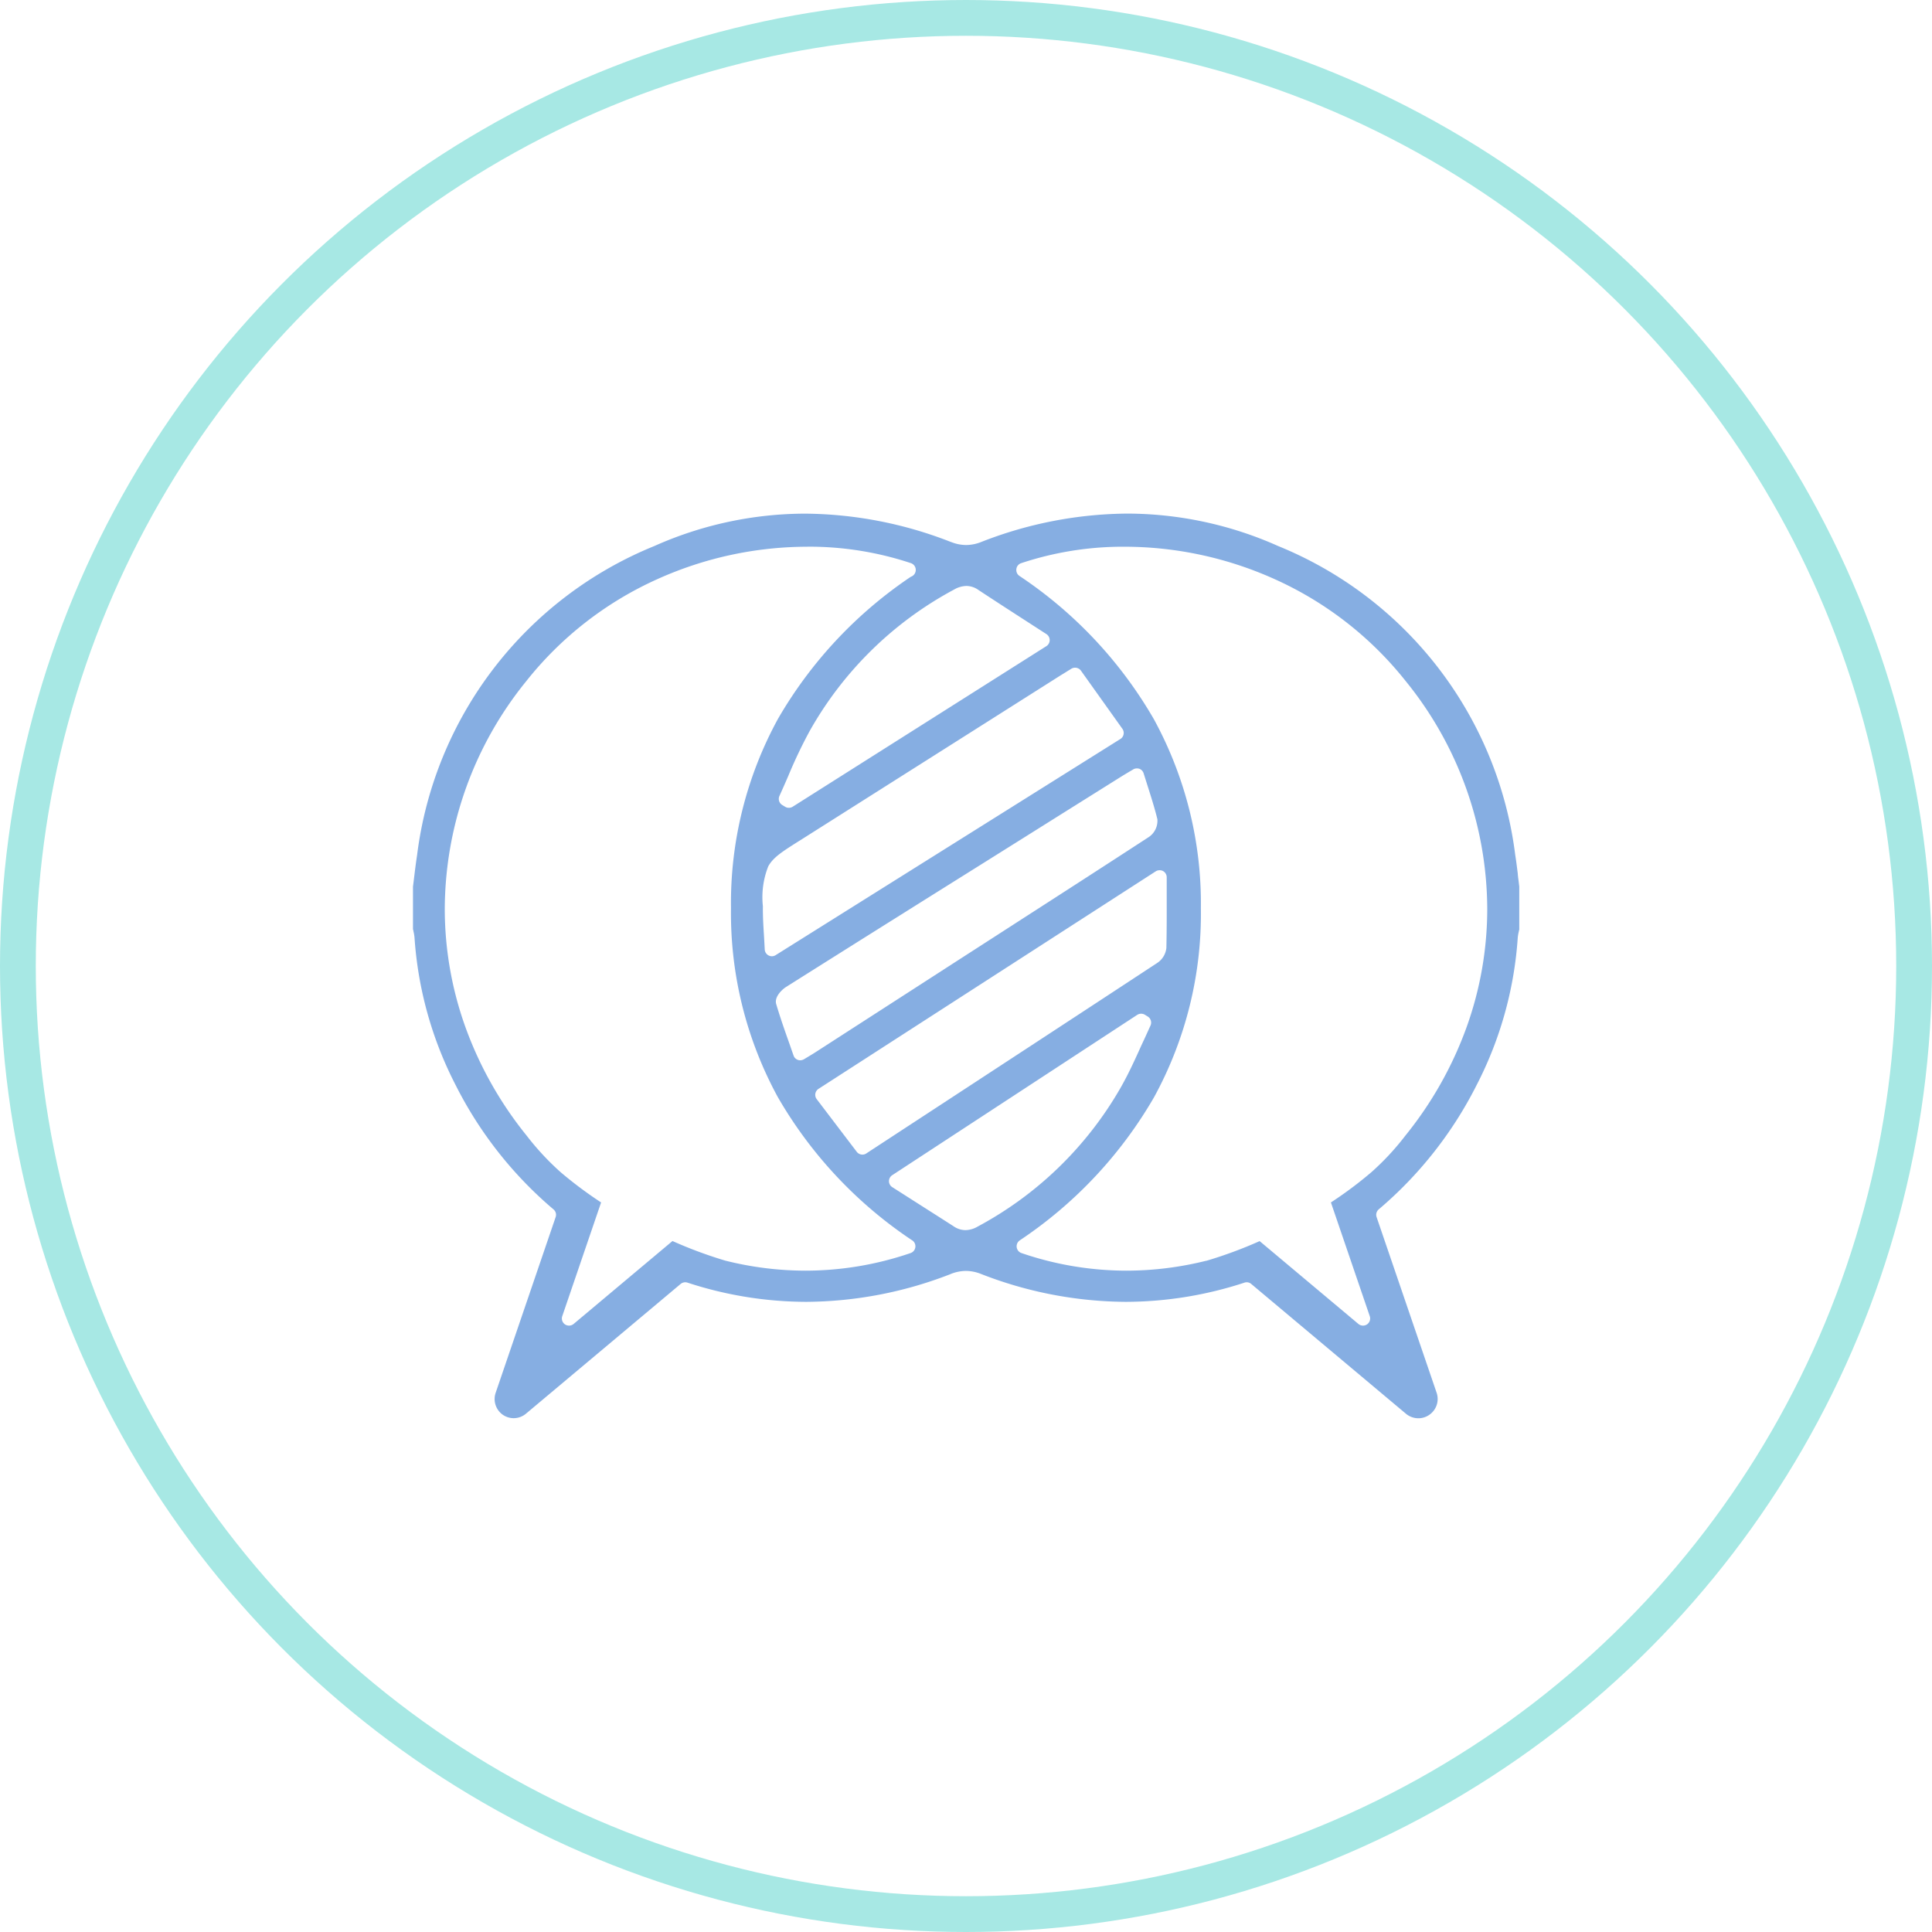 <svg xmlns="http://www.w3.org/2000/svg" width="108" height="108" viewBox="0 0 108 108">
  <g id="ico-how-01" transform="translate(-260 -2095)">
    <g id="Elipse_3" data-name="Elipse 3" transform="translate(260 2095)" fill="none" stroke="#a7e8e4" stroke-width="2">
      <circle cx="54" cy="54" r="54" stroke="none"/>
      <circle cx="54" cy="54" r="53" fill="none"/>
    </g>
    <path id="Sustracción_14" data-name="Sustracción 14" d="M-8795.991,2231.364a1.083,1.083,0,0,1-.688-.249l-8.647-7.254a.391.391,0,0,0-.26-.1.361.361,0,0,0-.12.02,21.445,21.445,0,0,1-6.643,1.075,22.532,22.532,0,0,1-8.09-1.56,2.33,2.33,0,0,0-.842-.169,2.331,2.331,0,0,0-.843.169l-.021.009-.02.009a22.518,22.518,0,0,1-8.04,1.542,21.428,21.428,0,0,1-6.644-1.075.383.383,0,0,0-.121-.019.4.4,0,0,0-.259.094l-8.649,7.254a1.072,1.072,0,0,1-.687.249,1.068,1.068,0,0,1-.6-.187,1.075,1.075,0,0,1-.406-1.226l3.354-9.825a.391.391,0,0,0-.122-.436,22.182,22.182,0,0,1-5.466-6.943,21.06,21.06,0,0,1-2.3-8.241,2.349,2.349,0,0,0-.062-.369l0-.018a.4.4,0,0,1-.012-.048l-.012-.042v-2.38c.021-.16.042-.329.068-.551.05-.41.1-.811.162-1.213a21.532,21.532,0,0,1,13.256-17.272,20.774,20.774,0,0,1,8.428-1.813,22.736,22.736,0,0,1,8.122,1.571l.016.007.009,0,.019.007a2.293,2.293,0,0,0,.84.169,2.322,2.322,0,0,0,.842-.169,22.756,22.756,0,0,1,8.172-1.588,20.773,20.773,0,0,1,8.427,1.813,21.532,21.532,0,0,1,13.256,17.272c.057.353.1.717.145,1.068l0,.042.013.105c0,.044.011.088.016.133l.018.142c.011.092.021.183.033.274v2.375l0,.023a.62.62,0,0,1-.018.073l-.006.025,0,.01a2.317,2.317,0,0,0-.061.352,21.015,21.015,0,0,1-2.3,8.241,22.205,22.205,0,0,1-5.468,6.943.4.4,0,0,0-.122.436l3.357,9.825a1.074,1.074,0,0,1-.409,1.226A1.057,1.057,0,0,1-8795.991,2231.364Zm-8.876-9.907h0l5.525,4.634a.4.4,0,0,0,.257.093.405.405,0,0,0,.228-.069.4.4,0,0,0,.15-.46l-2.171-6.356a22.012,22.012,0,0,0,2.26-1.689,14.575,14.575,0,0,0,1.9-2.044,20.917,20.917,0,0,0,3.429-6.077,19.578,19.578,0,0,0,1.15-6.585,20.281,20.281,0,0,0-4.546-12.733,19.616,19.616,0,0,0-7.332-5.712,20.468,20.468,0,0,0-8.385-1.815,18.053,18.053,0,0,0-5.792.92.394.394,0,0,0-.267.324.4.4,0,0,0,.166.385,24.08,24.08,0,0,1,7.519,8.01,21.492,21.492,0,0,1,2.629,10.563,21.361,21.361,0,0,1-2.615,10.567,24.123,24.123,0,0,1-7.512,8.008.4.4,0,0,0-.169.384.4.4,0,0,0,.267.324,18.161,18.161,0,0,0,5.872.984,18.475,18.475,0,0,0,4.441-.551.013.013,0,0,1,.007,0l.013,0a24.2,24.2,0,0,0,2.978-1.1Zm-25.286-38.813a20.462,20.462,0,0,0-8.383,1.815,19.608,19.608,0,0,0-7.332,5.712,20.286,20.286,0,0,0-4.546,12.733,19.587,19.587,0,0,0,1.151,6.585,20.942,20.942,0,0,0,3.428,6.077,14.945,14.945,0,0,0,1.9,2.044,22.786,22.786,0,0,0,2.26,1.689l-2.171,6.356a.4.4,0,0,0,.151.46.4.4,0,0,0,.227.069.4.4,0,0,0,.258-.093l5.525-4.635a24.406,24.406,0,0,0,2.966,1.1l.022.006h0s.006,0,.006,0a18.491,18.491,0,0,0,4.443.551,18.179,18.179,0,0,0,5.872-.984.4.4,0,0,0,.271-.367.4.4,0,0,0-.211-.364,24.08,24.08,0,0,1-7.481-7.988,21.465,21.465,0,0,1-2.617-10.569,21.451,21.451,0,0,1,2.622-10.567,24.107,24.107,0,0,1,7.43-7.95.4.4,0,0,0,.258-.262.4.4,0,0,0-.253-.5,18.064,18.064,0,0,0-5.793-.92Zm18.668,26.106a.394.394,0,0,0-.221.064l-13.694,8.961a.4.4,0,0,0-.183.338.4.4,0,0,0,.187.333l.57.363.423.27.313.2.082.052c.7.447,1.368.87,2.036,1.3a1.185,1.185,0,0,0,.664.216,1.4,1.4,0,0,0,.685-.2,20.188,20.188,0,0,0,7.949-7.692c.464-.8.856-1.668,1.2-2.433l.047-.1c.033-.071.065-.143.1-.214l.06-.131c.1-.217.2-.442.3-.658a.4.4,0,0,0-.155-.516l-.162-.1A.393.393,0,0,0-8811.485,2208.75Zm1.028-8.021a.393.393,0,0,0-.218.064l-18.846,12.156a.408.408,0,0,0-.178.267.4.4,0,0,0,.078.311l2.235,2.939a.4.4,0,0,0,.319.16.394.394,0,0,0,.218-.067l2.251-1.473.441-.288c4.405-2.881,8.961-5.86,13.561-8.881a1.15,1.15,0,0,0,.52-.842c.022-.971.021-1.927.019-2.94v-.028c0-.08,0-.16,0-.24v-.242c0-.164,0-.329,0-.5a.4.4,0,0,0-.206-.351A.4.4,0,0,0-8810.457,2200.729Zm-1.269-5.692a.384.384,0,0,0-.207.058l-.045.027-.172.1-.054.033c-.157.094-.277.166-.4.242l-3.288,2.061-1.912,1.2-2.4,1.505-3.1,1.942-1.608,1.009-.231.145c-2.035,1.277-4.14,2.6-6.2,3.9-.182.114-.669.535-.542.958.217.73.456,1.416.725,2.173l.047.135.04.115q.076.22.155.443a.391.391,0,0,0,.242.247.383.383,0,0,0,.133.022.416.416,0,0,0,.209-.058l.076-.045.082-.05.089-.053.132-.08c.084-.05.163-.1.241-.149l1.987-1.282,3.463-2.233,2.287-1.476.709-.457,1.259-.811.7-.451.093-.06q.526-.338,1.051-.678c1.95-1.255,4.518-2.91,7.087-4.583a1.1,1.1,0,0,0,.5-1.007c-.145-.59-.318-1.146-.548-1.866-.071-.227-.145-.458-.221-.7a.394.394,0,0,0-.239-.255A.389.389,0,0,0-8811.726,2195.037Zm-3.457-5.63a.392.392,0,0,0-.209.06l-.022.014c-.078.048-.15.092-.218.135l-.2.124-.059.036-.059.036-.085.053-5.91,3.744-8.632,5.466-.023.013c-.965.611-1.449.918-1.731,1.422a4.7,4.7,0,0,0-.3,2.235c-.007.527.024,1.05.058,1.6l.008.13c.013.217.025.442.037.68a.4.4,0,0,0,.213.335.389.389,0,0,0,.185.047.4.4,0,0,0,.213-.062l19.268-12.082a.388.388,0,0,0,.181-.26.4.4,0,0,0-.067-.311l-2.317-3.25A.4.4,0,0,0-8815.183,2189.407Zm-6.072-4.57a1.433,1.433,0,0,0-.685.2,20.2,20.2,0,0,0-8.076,7.91,26.7,26.7,0,0,0-1.182,2.478l-.007.017c-.146.339-.321.739-.5,1.131a.4.4,0,0,0,.162.513l.164.1a.4.4,0,0,0,.2.053.406.406,0,0,0,.216-.062l14.177-8.974a.4.4,0,0,0,.187-.336.4.4,0,0,0-.182-.338l-1.1-.711c-.815-.526-1.775-1.146-2.709-1.762A1.172,1.172,0,0,0-8821.255,2184.837Z" transform="translate(9135.277 -57.082)" fill="#86aee2" stroke="rgba(0,0,0,0)" stroke-miterlimit="10" stroke-width="1"/>
  </g>
</svg>
